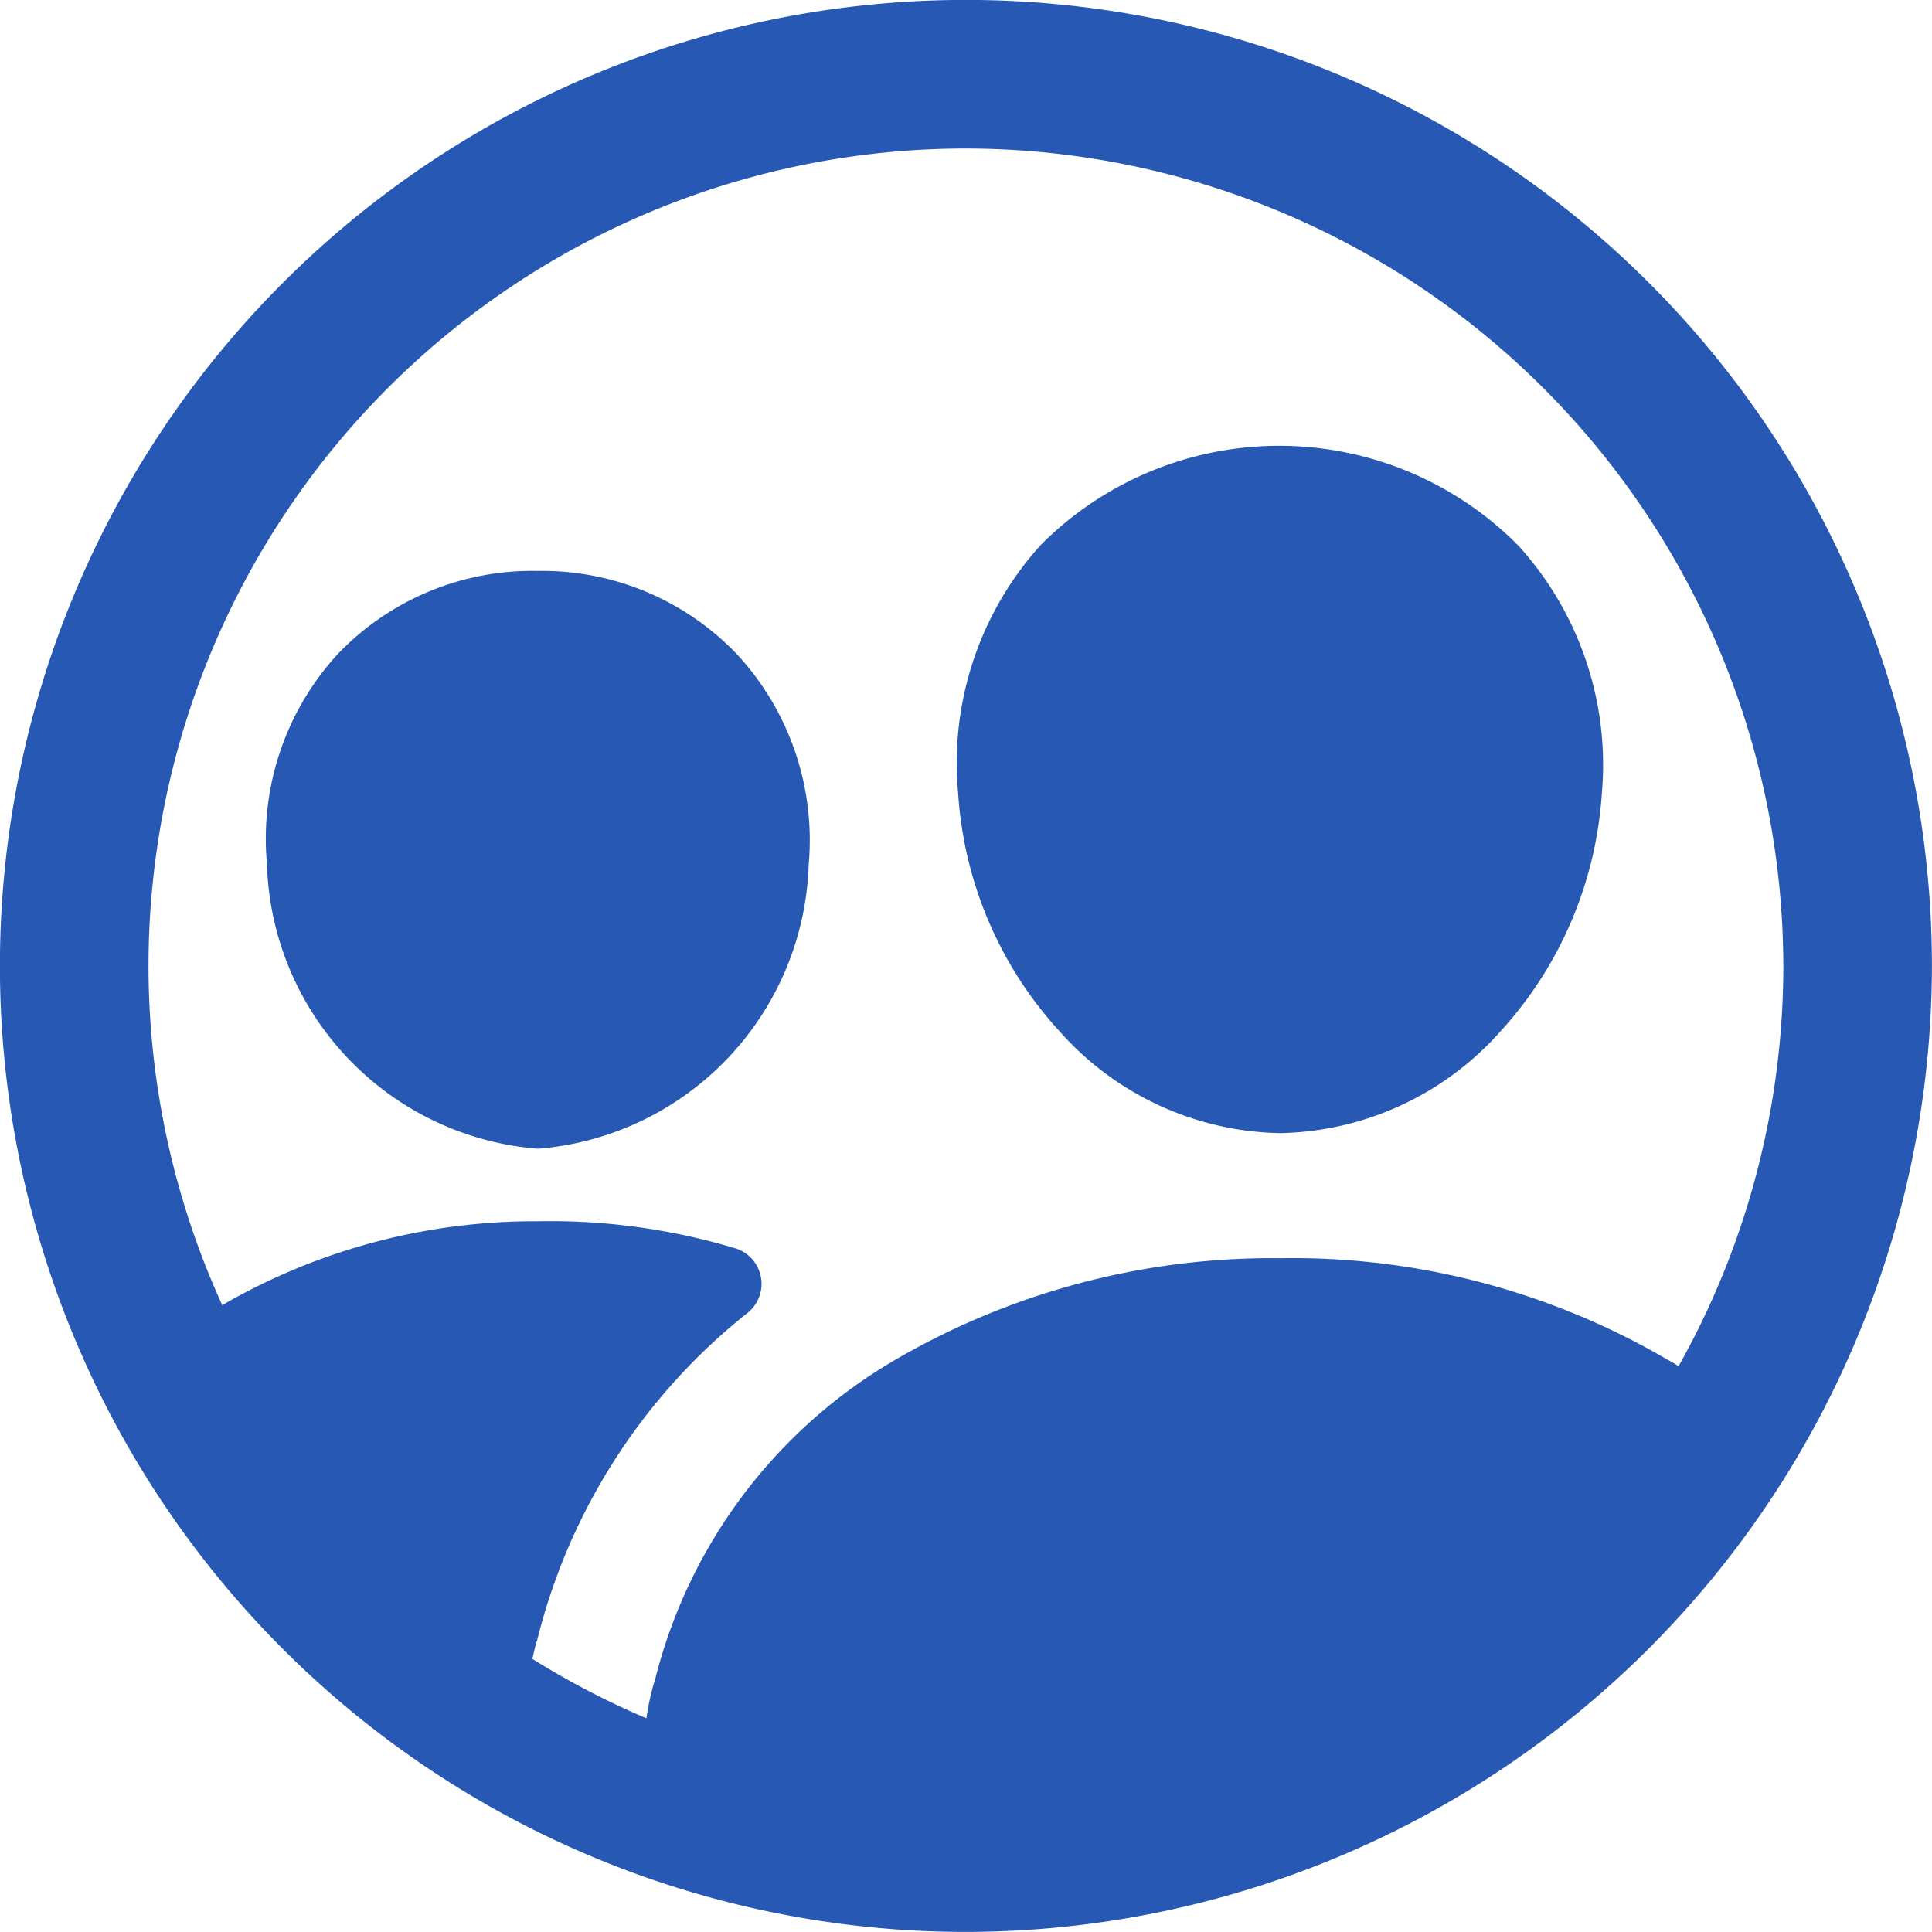 <svg xmlns="http://www.w3.org/2000/svg" xmlns:xlink="http://www.w3.org/1999/xlink" width="24" height="24" viewBox="0 0 24 24">
  <defs>
    <clipPath id="clip-path">
      <rect id="長方形_4828" data-name="長方形 4828" width="24" height="24" transform="translate(572 1687)" fill="#fff" stroke="#707070" stroke-width="1"/>
    </clipPath>
  </defs>
  <g id="マスクグループ_5768" data-name="マスクグループ 5768" transform="translate(-572 -1687)" clip-path="url(#clip-path)">
    <g id="people-circle-outline" transform="translate(569.23 1684.23)">
      <path id="パス_15160" data-name="パス 15160" d="M14.769,26.769a12,12,0,1,1,12-12A12.014,12.014,0,0,1,14.769,26.769Zm0-22.154A10.154,10.154,0,1,0,24.923,14.769,10.169,10.169,0,0,0,14.769,4.615Z" fill="#2759b4"/>
      <path id="パス_15161" data-name="パス 15161" d="M18.673,16.846a3.749,3.749,0,0,1-2.731-1.254,4.832,4.832,0,0,1-1.269-2.961A4.037,4.037,0,0,1,15.7,9.538a4.179,4.179,0,0,1,5.93.008,4.048,4.048,0,0,1,1.038,3.087,4.846,4.846,0,0,1-1.269,2.96A3.75,3.75,0,0,1,18.673,16.846ZM21.893,12.577ZM9.451,17.04A3.655,3.655,0,0,1,6.086,13.5a3.393,3.393,0,0,1,.875-2.6A3.345,3.345,0,0,1,9.451,9.862a3.346,3.346,0,0,1,2.485,1.047,3.4,3.4,0,0,1,.88,2.6A3.656,3.656,0,0,1,9.451,17.04Zm14.8,3.457a1.642,1.642,0,0,0-.763-.834A9.219,9.219,0,0,0,18.673,18.4a9.294,9.294,0,0,0-4.819,1.284,6.394,6.394,0,0,0-2.942,3.933,3.1,3.1,0,0,0-.087,1.506A11.087,11.087,0,0,0,24.253,20.5ZM9.44,23.156a7.489,7.489,0,0,1,2.623-4.082.462.462,0,0,0-.149-.794,7.982,7.982,0,0,0-2.463-.339A7.749,7.749,0,0,0,5.52,18.989a3.085,3.085,0,0,1-.853.332,11.125,11.125,0,0,0,4.487,5l.1-.008a5.932,5.932,0,0,1,.182-1.155Z" fill="#2759b4"/>
    </g>
  </g>
</svg>
